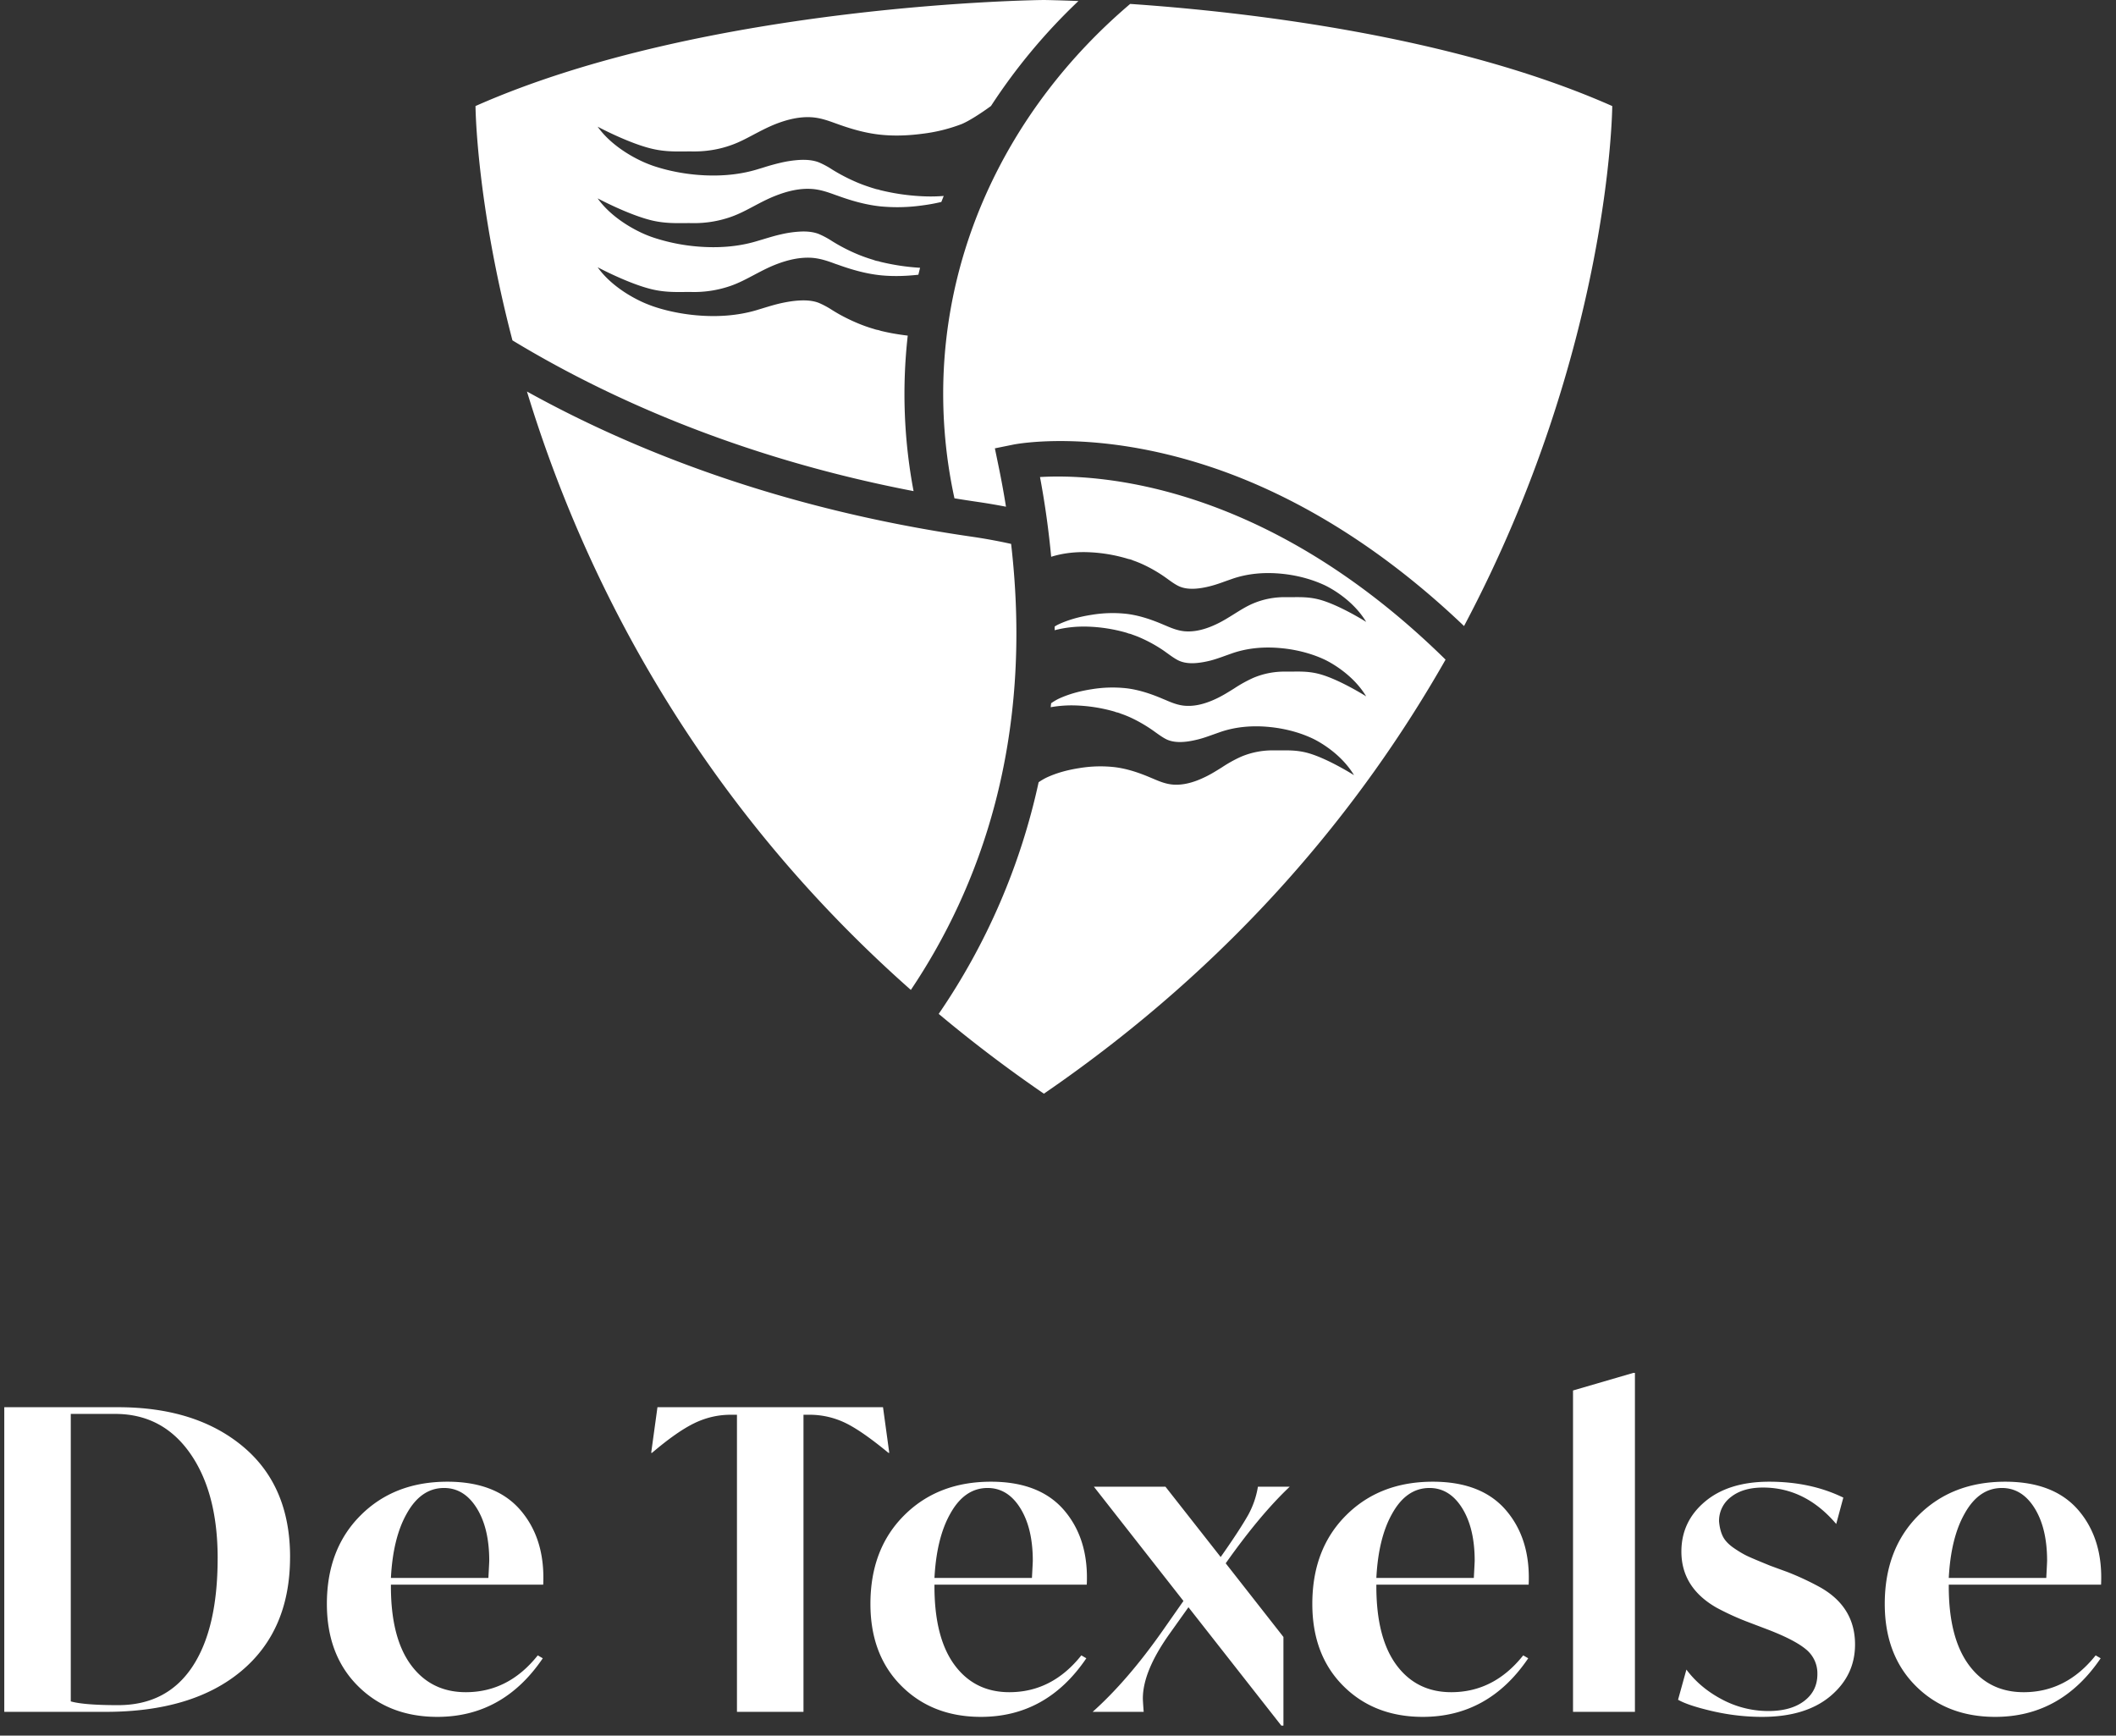 <svg width="89" height="73" xmlns="http://www.w3.org/2000/svg"><rect width="100%" height="100%" fill="#333333" stroke="none"/><g fill="#FFF" fill-rule="evenodd"><path d="M12.2 65.488c0 2.053-.683 3.652-2.05 4.796C8.783 71.428 6.879 72 4.438 72H.18V59.187h4.787c2.183 0 3.934.552 5.254 1.655 1.32 1.103 1.98 2.651 1.98 4.646zm-3.045.053c0-1.842-.387-3.315-1.161-4.418-.775-1.103-1.825-1.654-3.15-1.654H2.977V71.56c.375.106 1.038.158 1.988.158 1.361 0 2.4-.533 3.116-1.601.715-1.068 1.073-2.593 1.073-4.576zm13.693 1.109h-6.406v.07c0 1.443.281 2.546.844 3.309.564.762 1.332 1.144 2.306 1.144 1.197 0 2.206-.516 3.027-1.549l.211.123c-1.114 1.643-2.593 2.464-4.435 2.464-1.36 0-2.476-.434-3.344-1.302-.868-.868-1.302-2.018-1.302-3.45 0-1.537.472-2.778 1.417-3.722.944-.945 2.161-1.417 3.652-1.417 1.372 0 2.402.405 3.088 1.214.687.81 1 1.848.942 3.116zm-6.406-.282h4.1c.024-.446.036-.686.036-.722 0-.915-.176-1.654-.528-2.217-.352-.563-.81-.845-1.373-.845-.646 0-1.168.358-1.567 1.074-.387.68-.61 1.584-.668 2.71zm20.698-7.181l.263 1.919h-.035c-.74-.61-1.338-1.027-1.795-1.25a3.448 3.448 0 00-1.496-.352h-.282V72h-2.798V59.504h-.264c-.528 0-1.036.117-1.523.352-.487.235-1.082.651-1.786 1.25h-.035l.264-1.919h9.486zm8.57 7.463h-6.406v.07c0 1.443.282 2.546.845 3.309.563.762 1.332 1.144 2.305 1.144 1.197 0 2.206-.516 3.028-1.549l.21.123c-1.114 1.643-2.592 2.464-4.434 2.464-1.361 0-2.476-.434-3.344-1.302-.869-.868-1.303-2.018-1.303-3.45 0-1.537.472-2.778 1.417-3.722.945-.945 2.162-1.417 3.652-1.417 1.373 0 2.402.405 3.089 1.214.686.81 1 1.848.941 3.116zm-6.406-.282h4.1c.024-.446.036-.686.036-.722 0-.915-.176-1.654-.528-2.217-.352-.563-.81-.845-1.373-.845-.645 0-1.167.358-1.566 1.074-.387.68-.61 1.584-.669 2.71zm12.25-.616l2.428 3.098v3.73h-.088l-3.907-4.98-.827 1.162c-.727 1.032-1.091 1.924-1.091 2.675 0 .07.012.258.035.563h-2.147c.985-.88 1.971-2.024 2.957-3.432l.862-1.232-3.766-4.805h3.01l2.322 2.957c.528-.75.916-1.343 1.162-1.778a3.71 3.71 0 00.405-1.179h1.337c-.833.786-1.73 1.86-2.692 3.221zm12.742.898H57.89v.07c0 1.443.281 2.546.844 3.309.564.762 1.332 1.144 2.306 1.144 1.197 0 2.206-.516 3.027-1.549l.211.123c-1.114 1.643-2.593 2.464-4.435 2.464-1.36 0-2.476-.434-3.344-1.302-.868-.868-1.302-2.018-1.302-3.45 0-1.537.472-2.778 1.417-3.722.944-.945 2.161-1.417 3.652-1.417 1.372 0 2.402.405 3.088 1.214.687.81 1 1.848.942 3.116zm-6.406-.282h4.1c.024-.446.036-.686.036-.722 0-.915-.176-1.654-.528-2.217-.352-.563-.81-.845-1.373-.845-.646 0-1.168.358-1.567 1.074-.387.68-.61 1.584-.668 2.71zM66.162 72V58.483l2.534-.739h.07V72zm4.418-.51l.351-1.268c.387.517.889.936 1.505 1.259a4.135 4.135 0 001.945.484c.633 0 1.135-.141 1.505-.423.37-.281.554-.657.554-1.126a1.3 1.3 0 00-.493-1.056c-.328-.27-.88-.551-1.654-.845l-.74-.281a11.189 11.189 0 01-1.355-.616c-.985-.564-1.478-1.35-1.478-2.359 0-.845.331-1.546.994-2.103.663-.557 1.564-.836 2.702-.836 1.162 0 2.2.223 3.115.669l-.299 1.109c-.868-1.021-1.895-1.532-3.08-1.532-.563 0-1.012.132-1.346.396a1.251 1.251 0 00-.502 1.03c.023.258.08.472.167.642.088.17.244.332.467.484.223.153.425.27.607.352.182.083.49.212.924.388l.721.264a11.78 11.78 0 011.356.633c.985.552 1.478 1.355 1.478 2.411 0 .869-.346 1.593-1.038 2.174-.693.58-1.649.871-2.87.871-.68 0-1.36-.076-2.04-.229-.717-.164-1.215-.328-1.497-.492zm17.793-4.84h-6.407v.07c0 1.443.282 2.546.845 3.309.563.762 1.332 1.144 2.306 1.144 1.197 0 2.206-.516 3.027-1.549l.211.123c-1.114 1.643-2.593 2.464-4.435 2.464-1.361 0-2.476-.434-3.344-1.302-.868-.868-1.302-2.018-1.302-3.45 0-1.537.472-2.778 1.416-3.722.945-.945 2.162-1.417 3.652-1.417 1.373 0 2.403.405 3.09 1.214.686.81 1 1.848.94 3.116zm-6.407-.282h4.101c.024-.446.035-.686.035-.722 0-.915-.176-1.654-.528-2.217-.352-.563-.81-.845-1.372-.845-.646 0-1.168.358-1.567 1.074-.387.68-.61 1.584-.669 2.71z" fill-rule="nonzero"/><path d="M38.311 41.636c2.87-4.276 5.18-10.433 4.217-18.76a22.9 22.9 0 00-1.634-.3c-8.186-1.179-14.39-3.702-18.73-6.109 2.243 7.364 6.821 16.926 16.147 25.169M47.536.165C42.285 4.625 39.2 11.11 39.73 18.119c.073.967.213 1.914.415 2.84.331.054.665.106 1.004.155.383.056.773.123 1.163.198a37.057 37.057 0 00-.322-1.752l-.145-.703.77-.156c.14-.028 3.456-.666 8.244.917 2.878.949 6.69 2.867 10.719 6.713 6.175-11.64 6.234-21.87 6.234-21.87C61.107 1.49 52.375.495 47.536.165M43.906 0S29.793.123 20 4.46c0 0 .025 4.007 1.554 9.856 3.78 2.291 9.388 4.901 16.871 6.34a21.975 21.975 0 01-.245-6.54 11.3 11.3 0 01-.67-.101 9.641 9.641 0 01-.448-.096c-.03-.01-.058-.017-.08-.025-.013-.002-.03-.009-.028-.01a.914.914 0 01-.19-.046 6.27 6.27 0 01-.671-.236 7.844 7.844 0 01-.787-.38A8.586 8.586 0 0135 13.04a3.68 3.68 0 00-.558-.3c-.225-.088-.497-.12-.83-.1-.23.013-.478.05-.76.112-.25.055-.491.129-.748.207l-.327.099c-.745.214-1.58.283-2.478.204a8.228 8.228 0 01-1.243-.206 6.87 6.87 0 01-.572-.167 5.123 5.123 0 01-.275-.104c-.061-.023-1.344-.524-2.072-1.545 0 0 1.31.7 2.297.931.64.15 1.171.102 1.673.11a4.667 4.667 0 001.657-.269c.323-.115.622-.274.938-.441.281-.148.571-.303.88-.427.568-.227 1.064-.325 1.524-.303.383.021.717.14 1.039.26l.088.029c.686.248 1.257.39 1.796.447.487.05 1.026.043 1.598-.022l.072-.292a9.402 9.402 0 01-1.637-.243.892.892 0 01-.108-.032.862.862 0 01-.19-.047l-.036-.013a6.704 6.704 0 01-.636-.224A7.373 7.373 0 0135 10.143a3.68 3.68 0 00-.558-.3c-.225-.088-.497-.122-.83-.1a4.57 4.57 0 00-.76.113c-.25.055-.491.129-.748.206l-.327.097c-.745.217-1.58.285-2.478.206a8.032 8.032 0 01-1.815-.373 4.807 4.807 0 01-.275-.102c-.061-.025-1.344-.525-2.072-1.547 0 0 1.31.7 2.297.932.64.148 1.171.101 1.673.109a4.658 4.658 0 001.657-.269c.323-.115.622-.273.938-.441.281-.149.571-.303.88-.426.568-.228 1.064-.327 1.524-.303.383.019.717.14 1.039.257l.088.03c.686.25 1.257.39 1.796.448a7.45 7.45 0 001.747-.038c.291-.037.561-.087.817-.148l.1-.252a7.245 7.245 0 01-.69.02 9.212 9.212 0 01-1.94-.255.69.69 0 01-.11-.033 1.002 1.002 0 01-.189-.047.505.505 0 00-.036-.01c-.067-.02-.135-.043-.215-.07a6.224 6.224 0 01-.42-.156A7.686 7.686 0 0135 7.129a3.51 3.51 0 00-.558-.3c-.225-.088-.497-.12-.83-.101a4.7 4.7 0 00-.76.113 9.12 9.12 0 00-.748.207l-.327.098c-.745.215-1.58.283-2.478.205a8.228 8.228 0 01-1.243-.206c-.2-.05-.391-.106-.572-.166a5.117 5.117 0 01-.275-.104c-.061-.025-1.344-.525-2.072-1.547 0 0 1.31.702 2.297.931.64.15 1.171.104 1.673.11.579.01 1.136-.08 1.657-.269.323-.114.622-.273.938-.441.281-.148.571-.3.88-.426.568-.227 1.064-.326 1.524-.303.383.02.717.141 1.039.258l.088.031c.686.248 1.257.39 1.796.446.53.057 1.118.045 1.747-.037a6.91 6.91 0 001.662-.406c.294-.117.821-.454 1.243-.764A24.521 24.521 0 0145.359.044C44.436.006 43.906 0 43.906 0m.307 23.418c.455-.142.963-.21 1.516-.194a6.598 6.598 0 011.71.28.202.202 0 01.025.008.684.684 0 01.19.059 4.61 4.61 0 01.538.225c.219.107.437.231.665.38.089.058.175.12.26.181.16.117.314.227.471.3.192.088.421.12.702.102.193-.014.404-.05.645-.114.21-.055.415-.128.632-.207l.277-.097c.631-.216 1.337-.285 2.097-.206.356.037.71.106 1.052.207a5.262 5.262 0 01.717.269c.051.024 1.137.524 1.752 1.546 0 0-1.108-.7-1.944-.932-.54-.148-.991-.1-1.415-.108-.49-.01-.962.081-1.403.268-.272.115-.525.275-.793.442-.238.149-.482.302-.746.426-.478.227-.9.324-1.289.302-.324-.02-.604-.14-.878-.257l-.074-.031c-.582-.249-1.065-.389-1.521-.447a5.364 5.364 0 00-1.477.038c-.54.083-1 .215-1.407.406-.045.021-.1.052-.155.087v.156c.418-.11.876-.165 1.37-.152a6.66 6.66 0 011.642.255.732.732 0 01.092.034.69.69 0 01.16.047c.01.004.022.007.03.011.057.019.115.042.183.067a6.03 6.03 0 011.02.538c.089.058.175.121.26.182.16.116.314.226.471.3.192.086.421.12.702.1.193-.014.404-.05.645-.111.21-.057.415-.13.632-.209l.277-.098c.631-.215 1.335-.284 2.097-.204.355.036.71.105 1.052.205.168.05.33.105.482.167.082.032.16.068.235.102.051.026 1.137.526 1.752 1.548 0 0-1.108-.702-1.944-.933-.54-.149-.991-.102-1.415-.108-.49-.01-.962.08-1.403.269a5.72 5.72 0 00-.793.441c-.238.148-.482.302-.746.426-.478.227-.9.326-1.289.302-.324-.018-.606-.14-.878-.257l-.074-.03c-.582-.25-1.065-.39-1.521-.448a5.392 5.392 0 00-1.477.037c-.54.083-1 .217-1.407.407a2.462 2.462 0 00-.304.183c-.006.056-.013.11-.018.167a5.046 5.046 0 011.026-.075 6.707 6.707 0 011.642.255c.026.007.05.016.067.024l.026.009c.06.009.115.029.16.047.012.005.023.008.03.012.057.02.115.04.183.067.116.045.235.098.354.157a6.244 6.244 0 01.925.563c.162.115.315.226.472.3.192.087.422.12.704.1.192-.013.403-.052.642-.113.212-.055.416-.13.633-.207l.277-.098c.63-.215 1.336-.285 2.097-.205.355.037.71.106 1.052.206a5.057 5.057 0 01.716.27c.051.024 1.137.524 1.752 1.547 0 0-1.107-.702-1.942-.933-.541-.149-.99-.102-1.416-.11a3.396 3.396 0 00-1.402.27 5.58 5.58 0 00-.794.442c-.238.148-.482.302-.747.425-.477.228-.899.327-1.288.303-.324-.02-.605-.14-.878-.257l-.075-.031c-.58-.248-1.063-.39-1.519-.446a5.369 5.369 0 00-1.478.037c-.54.083-.999.215-1.407.407a2.52 2.52 0 00-.32.19 27.544 27.544 0 01-4.203 9.743A57.742 57.742 0 0043.907 46c8.025-5.505 13.352-12.028 16.894-18.256-7.65-7.522-14.757-7.816-17.058-7.68.217 1.156.368 2.272.47 3.354"/></g></svg>
